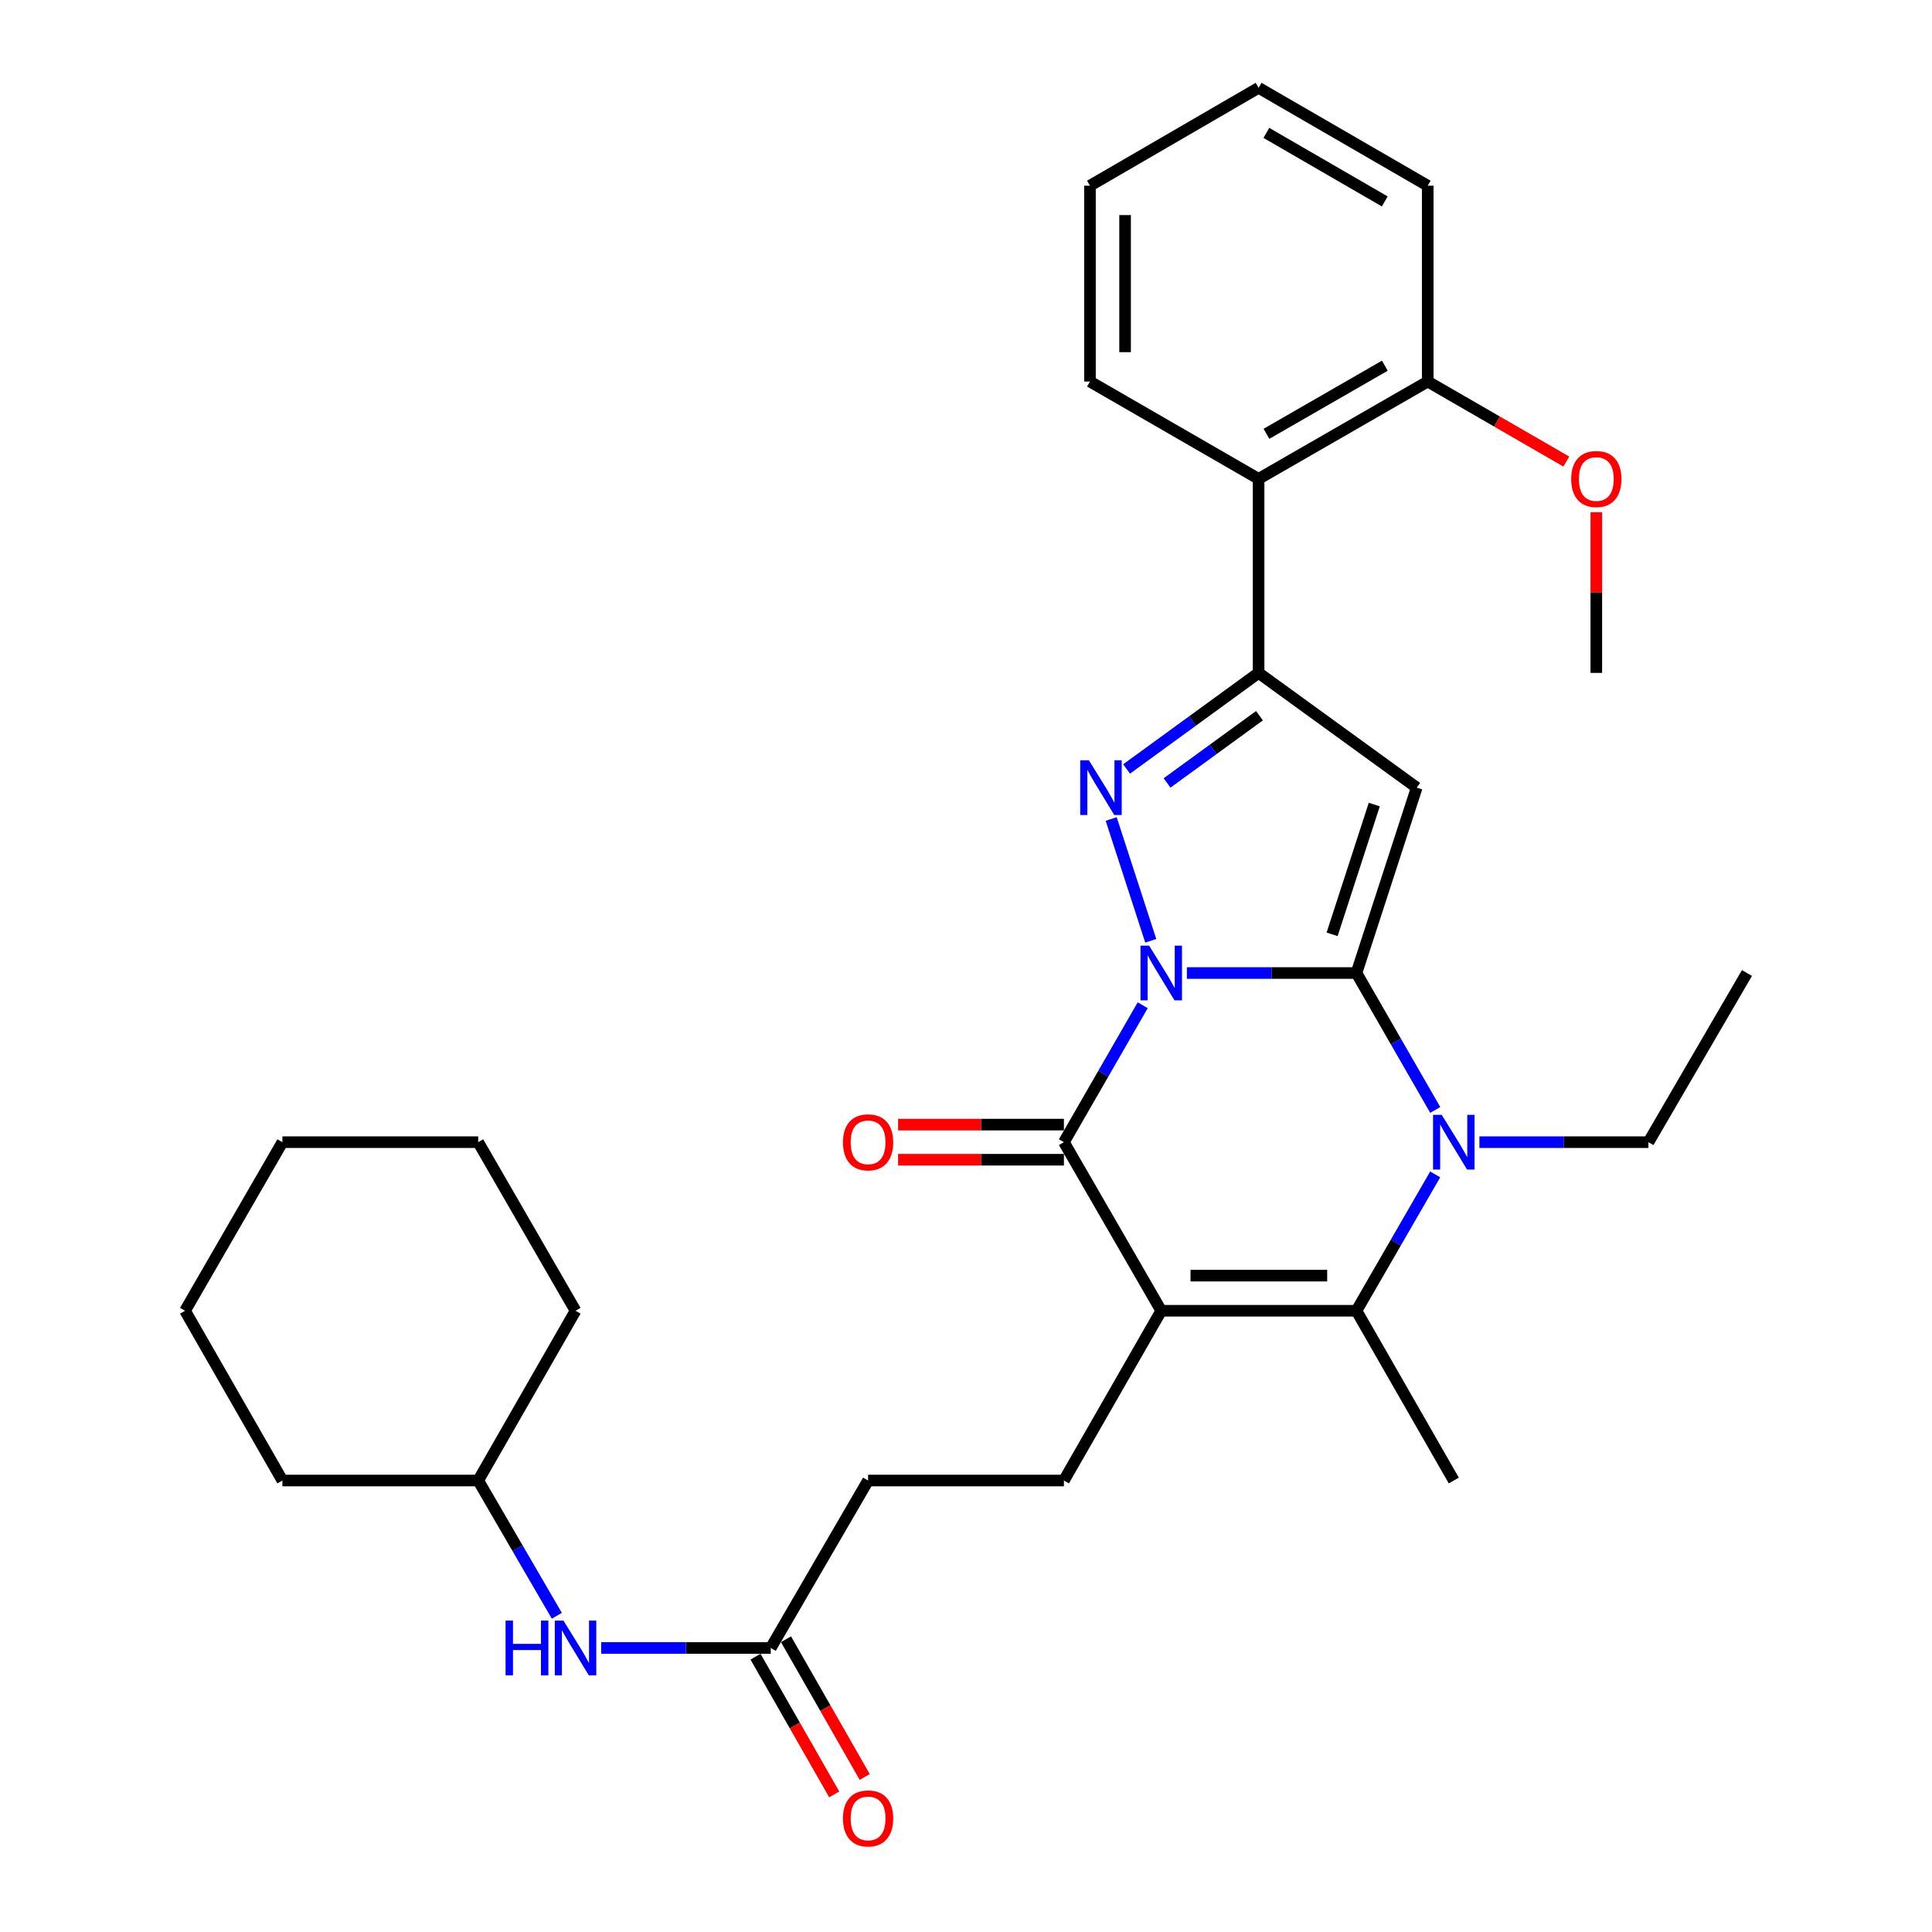<?xml version='1.0' encoding='iso-8859-1'?>
<svg version='1.1' baseProfile='full'
              xmlns='http://www.w3.org/2000/svg'
                      xmlns:rdkit='http://www.rdkit.org/xml'
                      xmlns:xlink='http://www.w3.org/1999/xlink'
                  xml:space='preserve'
width='1000px' height='1000px' viewBox='0 0 1000 1000'>
<!-- END OF HEADER -->
<rect style='opacity:1.0;fill:#FFFFFF;stroke:none' width='1000' height='1000' x='0' y='0'> </rect>
<path class='bond-0' d='M 614.323,503.634 L 658.213,503.634' style='fill:none;fill-rule:evenodd;stroke:#0000FF;stroke-width:6px;stroke-linecap:butt;stroke-linejoin:miter;stroke-opacity:1' />
<path class='bond-0' d='M 658.213,503.634 L 702.104,503.634' style='fill:none;fill-rule:evenodd;stroke:#000000;stroke-width:6px;stroke-linecap:butt;stroke-linejoin:miter;stroke-opacity:1' />
<path class='bond-2' d='M 595.634,486.952 L 575.14,423.912' style='fill:none;fill-rule:evenodd;stroke:#0000FF;stroke-width:6px;stroke-linecap:butt;stroke-linejoin:miter;stroke-opacity:1' />
<path class='bond-3' d='M 591.456,520.32 L 571.068,555.754' style='fill:none;fill-rule:evenodd;stroke:#0000FF;stroke-width:6px;stroke-linecap:butt;stroke-linejoin:miter;stroke-opacity:1' />
<path class='bond-3' d='M 571.068,555.754 L 550.68,591.188' style='fill:none;fill-rule:evenodd;stroke:#000000;stroke-width:6px;stroke-linecap:butt;stroke-linejoin:miter;stroke-opacity:1' />
<path class='bond-4' d='M 702.104,503.634 L 733.291,407.668' style='fill:none;fill-rule:evenodd;stroke:#000000;stroke-width:6px;stroke-linecap:butt;stroke-linejoin:miter;stroke-opacity:1' />
<path class='bond-4' d='M 689.493,483.621 L 711.324,416.444' style='fill:none;fill-rule:evenodd;stroke:#000000;stroke-width:6px;stroke-linecap:butt;stroke-linejoin:miter;stroke-opacity:1' />
<path class='bond-5' d='M 702.104,503.634 L 722.492,539.069' style='fill:none;fill-rule:evenodd;stroke:#000000;stroke-width:6px;stroke-linecap:butt;stroke-linejoin:miter;stroke-opacity:1' />
<path class='bond-5' d='M 722.492,539.069 L 742.88,574.503' style='fill:none;fill-rule:evenodd;stroke:#0000FF;stroke-width:6px;stroke-linecap:butt;stroke-linejoin:miter;stroke-opacity:1' />
<path class='bond-1' d='M 601.057,678.449 L 550.68,591.188' style='fill:none;fill-rule:evenodd;stroke:#000000;stroke-width:6px;stroke-linecap:butt;stroke-linejoin:miter;stroke-opacity:1' />
<path class='bond-7' d='M 601.057,678.449 L 702.104,678.449' style='fill:none;fill-rule:evenodd;stroke:#000000;stroke-width:6px;stroke-linecap:butt;stroke-linejoin:miter;stroke-opacity:1' />
<path class='bond-7' d='M 616.214,660.27 L 686.947,660.27' style='fill:none;fill-rule:evenodd;stroke:#000000;stroke-width:6px;stroke-linecap:butt;stroke-linejoin:miter;stroke-opacity:1' />
<path class='bond-9' d='M 601.057,678.449 L 550.68,766.316' style='fill:none;fill-rule:evenodd;stroke:#000000;stroke-width:6px;stroke-linecap:butt;stroke-linejoin:miter;stroke-opacity:1' />
<path class='bond-6' d='M 583.122,398.015 L 617.283,373.154' style='fill:none;fill-rule:evenodd;stroke:#0000FF;stroke-width:6px;stroke-linecap:butt;stroke-linejoin:miter;stroke-opacity:1' />
<path class='bond-6' d='M 617.283,373.154 L 651.444,348.292' style='fill:none;fill-rule:evenodd;stroke:#000000;stroke-width:6px;stroke-linecap:butt;stroke-linejoin:miter;stroke-opacity:1' />
<path class='bond-6' d='M 604.068,405.256 L 627.98,387.852' style='fill:none;fill-rule:evenodd;stroke:#0000FF;stroke-width:6px;stroke-linecap:butt;stroke-linejoin:miter;stroke-opacity:1' />
<path class='bond-6' d='M 627.98,387.852 L 651.893,370.449' style='fill:none;fill-rule:evenodd;stroke:#000000;stroke-width:6px;stroke-linecap:butt;stroke-linejoin:miter;stroke-opacity:1' />
<path class='bond-11' d='M 550.68,582.098 L 507.767,582.098' style='fill:none;fill-rule:evenodd;stroke:#000000;stroke-width:6px;stroke-linecap:butt;stroke-linejoin:miter;stroke-opacity:1' />
<path class='bond-11' d='M 507.767,582.098 L 464.854,582.098' style='fill:none;fill-rule:evenodd;stroke:#FF0000;stroke-width:6px;stroke-linecap:butt;stroke-linejoin:miter;stroke-opacity:1' />
<path class='bond-11' d='M 550.68,600.278 L 507.767,600.278' style='fill:none;fill-rule:evenodd;stroke:#000000;stroke-width:6px;stroke-linecap:butt;stroke-linejoin:miter;stroke-opacity:1' />
<path class='bond-11' d='M 507.767,600.278 L 464.854,600.278' style='fill:none;fill-rule:evenodd;stroke:#FF0000;stroke-width:6px;stroke-linecap:butt;stroke-linejoin:miter;stroke-opacity:1' />
<path class='bond-31' d='M 733.291,407.668 L 651.444,348.292' style='fill:none;fill-rule:evenodd;stroke:#000000;stroke-width:6px;stroke-linecap:butt;stroke-linejoin:miter;stroke-opacity:1' />
<path class='bond-16' d='M 765.74,591.188 L 809.487,591.188' style='fill:none;fill-rule:evenodd;stroke:#0000FF;stroke-width:6px;stroke-linecap:butt;stroke-linejoin:miter;stroke-opacity:1' />
<path class='bond-16' d='M 809.487,591.188 L 853.235,591.188' style='fill:none;fill-rule:evenodd;stroke:#000000;stroke-width:6px;stroke-linecap:butt;stroke-linejoin:miter;stroke-opacity:1' />
<path class='bond-32' d='M 742.852,607.867 L 722.478,643.158' style='fill:none;fill-rule:evenodd;stroke:#0000FF;stroke-width:6px;stroke-linecap:butt;stroke-linejoin:miter;stroke-opacity:1' />
<path class='bond-32' d='M 722.478,643.158 L 702.104,678.449' style='fill:none;fill-rule:evenodd;stroke:#000000;stroke-width:6px;stroke-linecap:butt;stroke-linejoin:miter;stroke-opacity:1' />
<path class='bond-8' d='M 651.444,348.292 L 651.444,247.861' style='fill:none;fill-rule:evenodd;stroke:#000000;stroke-width:6px;stroke-linecap:butt;stroke-linejoin:miter;stroke-opacity:1' />
<path class='bond-17' d='M 702.104,678.449 L 752.481,766.316' style='fill:none;fill-rule:evenodd;stroke:#000000;stroke-width:6px;stroke-linecap:butt;stroke-linejoin:miter;stroke-opacity:1' />
<path class='bond-13' d='M 651.444,247.861 L 738.988,197.484' style='fill:none;fill-rule:evenodd;stroke:#000000;stroke-width:6px;stroke-linecap:butt;stroke-linejoin:miter;stroke-opacity:1' />
<path class='bond-13' d='M 655.508,224.548 L 716.789,189.284' style='fill:none;fill-rule:evenodd;stroke:#000000;stroke-width:6px;stroke-linecap:butt;stroke-linejoin:miter;stroke-opacity:1' />
<path class='bond-20' d='M 651.444,247.861 L 564.163,197.484' style='fill:none;fill-rule:evenodd;stroke:#000000;stroke-width:6px;stroke-linecap:butt;stroke-linejoin:miter;stroke-opacity:1' />
<path class='bond-15' d='M 550.68,766.316 L 449.32,766.316' style='fill:none;fill-rule:evenodd;stroke:#000000;stroke-width:6px;stroke-linecap:butt;stroke-linejoin:miter;stroke-opacity:1' />
<path class='bond-10' d='M 398.943,852.981 L 449.32,766.316' style='fill:none;fill-rule:evenodd;stroke:#000000;stroke-width:6px;stroke-linecap:butt;stroke-linejoin:miter;stroke-opacity:1' />
<path class='bond-12' d='M 398.943,852.981 L 355.053,852.981' style='fill:none;fill-rule:evenodd;stroke:#000000;stroke-width:6px;stroke-linecap:butt;stroke-linejoin:miter;stroke-opacity:1' />
<path class='bond-12' d='M 355.053,852.981 L 311.162,852.981' style='fill:none;fill-rule:evenodd;stroke:#0000FF;stroke-width:6px;stroke-linecap:butt;stroke-linejoin:miter;stroke-opacity:1' />
<path class='bond-14' d='M 391.051,857.491 L 411.423,893.136' style='fill:none;fill-rule:evenodd;stroke:#000000;stroke-width:6px;stroke-linecap:butt;stroke-linejoin:miter;stroke-opacity:1' />
<path class='bond-14' d='M 411.423,893.136 L 431.794,928.782' style='fill:none;fill-rule:evenodd;stroke:#FF0000;stroke-width:6px;stroke-linecap:butt;stroke-linejoin:miter;stroke-opacity:1' />
<path class='bond-14' d='M 406.835,848.47 L 427.206,884.116' style='fill:none;fill-rule:evenodd;stroke:#000000;stroke-width:6px;stroke-linecap:butt;stroke-linejoin:miter;stroke-opacity:1' />
<path class='bond-14' d='M 427.206,884.116 L 447.577,919.762' style='fill:none;fill-rule:evenodd;stroke:#FF0000;stroke-width:6px;stroke-linecap:butt;stroke-linejoin:miter;stroke-opacity:1' />
<path class='bond-18' d='M 288.209,836.315 L 267.864,801.315' style='fill:none;fill-rule:evenodd;stroke:#0000FF;stroke-width:6px;stroke-linecap:butt;stroke-linejoin:miter;stroke-opacity:1' />
<path class='bond-18' d='M 267.864,801.315 L 247.519,766.316' style='fill:none;fill-rule:evenodd;stroke:#000000;stroke-width:6px;stroke-linecap:butt;stroke-linejoin:miter;stroke-opacity:1' />
<path class='bond-19' d='M 738.988,197.484 L 774.858,218.193' style='fill:none;fill-rule:evenodd;stroke:#000000;stroke-width:6px;stroke-linecap:butt;stroke-linejoin:miter;stroke-opacity:1' />
<path class='bond-19' d='M 774.858,218.193 L 810.729,238.902' style='fill:none;fill-rule:evenodd;stroke:#FF0000;stroke-width:6px;stroke-linecap:butt;stroke-linejoin:miter;stroke-opacity:1' />
<path class='bond-21' d='M 738.988,197.484 L 738.988,96.124' style='fill:none;fill-rule:evenodd;stroke:#000000;stroke-width:6px;stroke-linecap:butt;stroke-linejoin:miter;stroke-opacity:1' />
<path class='bond-25' d='M 853.235,591.188 L 904.218,503.634' style='fill:none;fill-rule:evenodd;stroke:#000000;stroke-width:6px;stroke-linecap:butt;stroke-linejoin:miter;stroke-opacity:1' />
<path class='bond-23' d='M 247.519,766.316 L 146.17,766.316' style='fill:none;fill-rule:evenodd;stroke:#000000;stroke-width:6px;stroke-linecap:butt;stroke-linejoin:miter;stroke-opacity:1' />
<path class='bond-24' d='M 247.519,766.316 L 297.896,678.449' style='fill:none;fill-rule:evenodd;stroke:#000000;stroke-width:6px;stroke-linecap:butt;stroke-linejoin:miter;stroke-opacity:1' />
<path class='bond-22' d='M 826.248,265.132 L 826.248,306.712' style='fill:none;fill-rule:evenodd;stroke:#FF0000;stroke-width:6px;stroke-linecap:butt;stroke-linejoin:miter;stroke-opacity:1' />
<path class='bond-22' d='M 826.248,306.712 L 826.248,348.292' style='fill:none;fill-rule:evenodd;stroke:#000000;stroke-width:6px;stroke-linecap:butt;stroke-linejoin:miter;stroke-opacity:1' />
<path class='bond-26' d='M 564.163,197.484 L 564.163,96.124' style='fill:none;fill-rule:evenodd;stroke:#000000;stroke-width:6px;stroke-linecap:butt;stroke-linejoin:miter;stroke-opacity:1' />
<path class='bond-26' d='M 582.342,182.28 L 582.342,111.328' style='fill:none;fill-rule:evenodd;stroke:#000000;stroke-width:6px;stroke-linecap:butt;stroke-linejoin:miter;stroke-opacity:1' />
<path class='bond-33' d='M 738.988,96.124 L 651.444,45.455' style='fill:none;fill-rule:evenodd;stroke:#000000;stroke-width:6px;stroke-linecap:butt;stroke-linejoin:miter;stroke-opacity:1' />
<path class='bond-33' d='M 716.749,104.258 L 655.469,68.789' style='fill:none;fill-rule:evenodd;stroke:#000000;stroke-width:6px;stroke-linecap:butt;stroke-linejoin:miter;stroke-opacity:1' />
<path class='bond-28' d='M 146.17,766.316 L 95.782,678.449' style='fill:none;fill-rule:evenodd;stroke:#000000;stroke-width:6px;stroke-linecap:butt;stroke-linejoin:miter;stroke-opacity:1' />
<path class='bond-29' d='M 297.896,678.449 L 247.519,591.188' style='fill:none;fill-rule:evenodd;stroke:#000000;stroke-width:6px;stroke-linecap:butt;stroke-linejoin:miter;stroke-opacity:1' />
<path class='bond-27' d='M 564.163,96.124 L 651.444,45.455' style='fill:none;fill-rule:evenodd;stroke:#000000;stroke-width:6px;stroke-linecap:butt;stroke-linejoin:miter;stroke-opacity:1' />
<path class='bond-34' d='M 95.782,678.449 L 146.17,591.188' style='fill:none;fill-rule:evenodd;stroke:#000000;stroke-width:6px;stroke-linecap:butt;stroke-linejoin:miter;stroke-opacity:1' />
<path class='bond-30' d='M 247.519,591.188 L 146.17,591.188' style='fill:none;fill-rule:evenodd;stroke:#000000;stroke-width:6px;stroke-linecap:butt;stroke-linejoin:miter;stroke-opacity:1' />
<path  class='atom-0' d='M 594.797 489.474
L 604.077 504.474
Q 604.997 505.954, 606.477 508.634
Q 607.957 511.314, 608.037 511.474
L 608.037 489.474
L 611.797 489.474
L 611.797 517.794
L 607.917 517.794
L 597.957 501.394
Q 596.797 499.474, 595.557 497.274
Q 594.357 495.074, 593.997 494.394
L 593.997 517.794
L 590.317 517.794
L 590.317 489.474
L 594.797 489.474
' fill='#0000FF'/>
<path  class='atom-3' d='M 563.599 393.508
L 572.879 408.508
Q 573.799 409.988, 575.279 412.668
Q 576.759 415.348, 576.839 415.508
L 576.839 393.508
L 580.599 393.508
L 580.599 421.828
L 576.719 421.828
L 566.759 405.428
Q 565.599 403.508, 564.359 401.308
Q 563.159 399.108, 562.799 398.428
L 562.799 421.828
L 559.119 421.828
L 559.119 393.508
L 563.599 393.508
' fill='#0000FF'/>
<path  class='atom-6' d='M 746.221 577.028
L 755.501 592.028
Q 756.421 593.508, 757.901 596.188
Q 759.381 598.868, 759.461 599.028
L 759.461 577.028
L 763.221 577.028
L 763.221 605.348
L 759.341 605.348
L 749.381 588.948
Q 748.221 587.028, 746.981 584.828
Q 745.781 582.628, 745.421 581.948
L 745.421 605.348
L 741.741 605.348
L 741.741 577.028
L 746.221 577.028
' fill='#0000FF'/>
<path  class='atom-12' d='M 436.32 591.268
Q 436.32 584.468, 439.68 580.668
Q 443.04 576.868, 449.32 576.868
Q 455.6 576.868, 458.96 580.668
Q 462.32 584.468, 462.32 591.268
Q 462.32 598.148, 458.92 602.068
Q 455.52 605.948, 449.32 605.948
Q 443.08 605.948, 439.68 602.068
Q 436.32 598.188, 436.32 591.268
M 449.32 602.748
Q 453.64 602.748, 455.96 599.868
Q 458.32 596.948, 458.32 591.268
Q 458.32 585.708, 455.96 582.908
Q 453.64 580.068, 449.32 580.068
Q 445 580.068, 442.64 582.868
Q 440.32 585.668, 440.32 591.268
Q 440.32 596.988, 442.64 599.868
Q 445 602.748, 449.32 602.748
' fill='#FF0000'/>
<path  class='atom-13' d='M 261.676 838.821
L 265.516 838.821
L 265.516 850.861
L 279.996 850.861
L 279.996 838.821
L 283.836 838.821
L 283.836 867.141
L 279.996 867.141
L 279.996 854.061
L 265.516 854.061
L 265.516 867.141
L 261.676 867.141
L 261.676 838.821
' fill='#0000FF'/>
<path  class='atom-13' d='M 291.636 838.821
L 300.916 853.821
Q 301.836 855.301, 303.316 857.981
Q 304.796 860.661, 304.876 860.821
L 304.876 838.821
L 308.636 838.821
L 308.636 867.141
L 304.756 867.141
L 294.796 850.741
Q 293.636 848.821, 292.396 846.621
Q 291.196 844.421, 290.836 843.741
L 290.836 867.141
L 287.156 867.141
L 287.156 838.821
L 291.636 838.821
' fill='#0000FF'/>
<path  class='atom-15' d='M 436.32 941.21
Q 436.32 934.41, 439.68 930.61
Q 443.04 926.81, 449.32 926.81
Q 455.6 926.81, 458.96 930.61
Q 462.32 934.41, 462.32 941.21
Q 462.32 948.09, 458.92 952.01
Q 455.52 955.89, 449.32 955.89
Q 443.08 955.89, 439.68 952.01
Q 436.32 948.13, 436.32 941.21
M 449.32 952.69
Q 453.64 952.69, 455.96 949.81
Q 458.32 946.89, 458.32 941.21
Q 458.32 935.65, 455.96 932.85
Q 453.64 930.01, 449.32 930.01
Q 445 930.01, 442.64 932.81
Q 440.32 935.61, 440.32 941.21
Q 440.32 946.93, 442.64 949.81
Q 445 952.69, 449.32 952.69
' fill='#FF0000'/>
<path  class='atom-20' d='M 813.248 247.941
Q 813.248 241.141, 816.608 237.341
Q 819.968 233.541, 826.248 233.541
Q 832.528 233.541, 835.888 237.341
Q 839.248 241.141, 839.248 247.941
Q 839.248 254.821, 835.848 258.741
Q 832.448 262.621, 826.248 262.621
Q 820.008 262.621, 816.608 258.741
Q 813.248 254.861, 813.248 247.941
M 826.248 259.421
Q 830.568 259.421, 832.888 256.541
Q 835.248 253.621, 835.248 247.941
Q 835.248 242.381, 832.888 239.581
Q 830.568 236.741, 826.248 236.741
Q 821.928 236.741, 819.568 239.541
Q 817.248 242.341, 817.248 247.941
Q 817.248 253.661, 819.568 256.541
Q 821.928 259.421, 826.248 259.421
' fill='#FF0000'/>
</svg>
